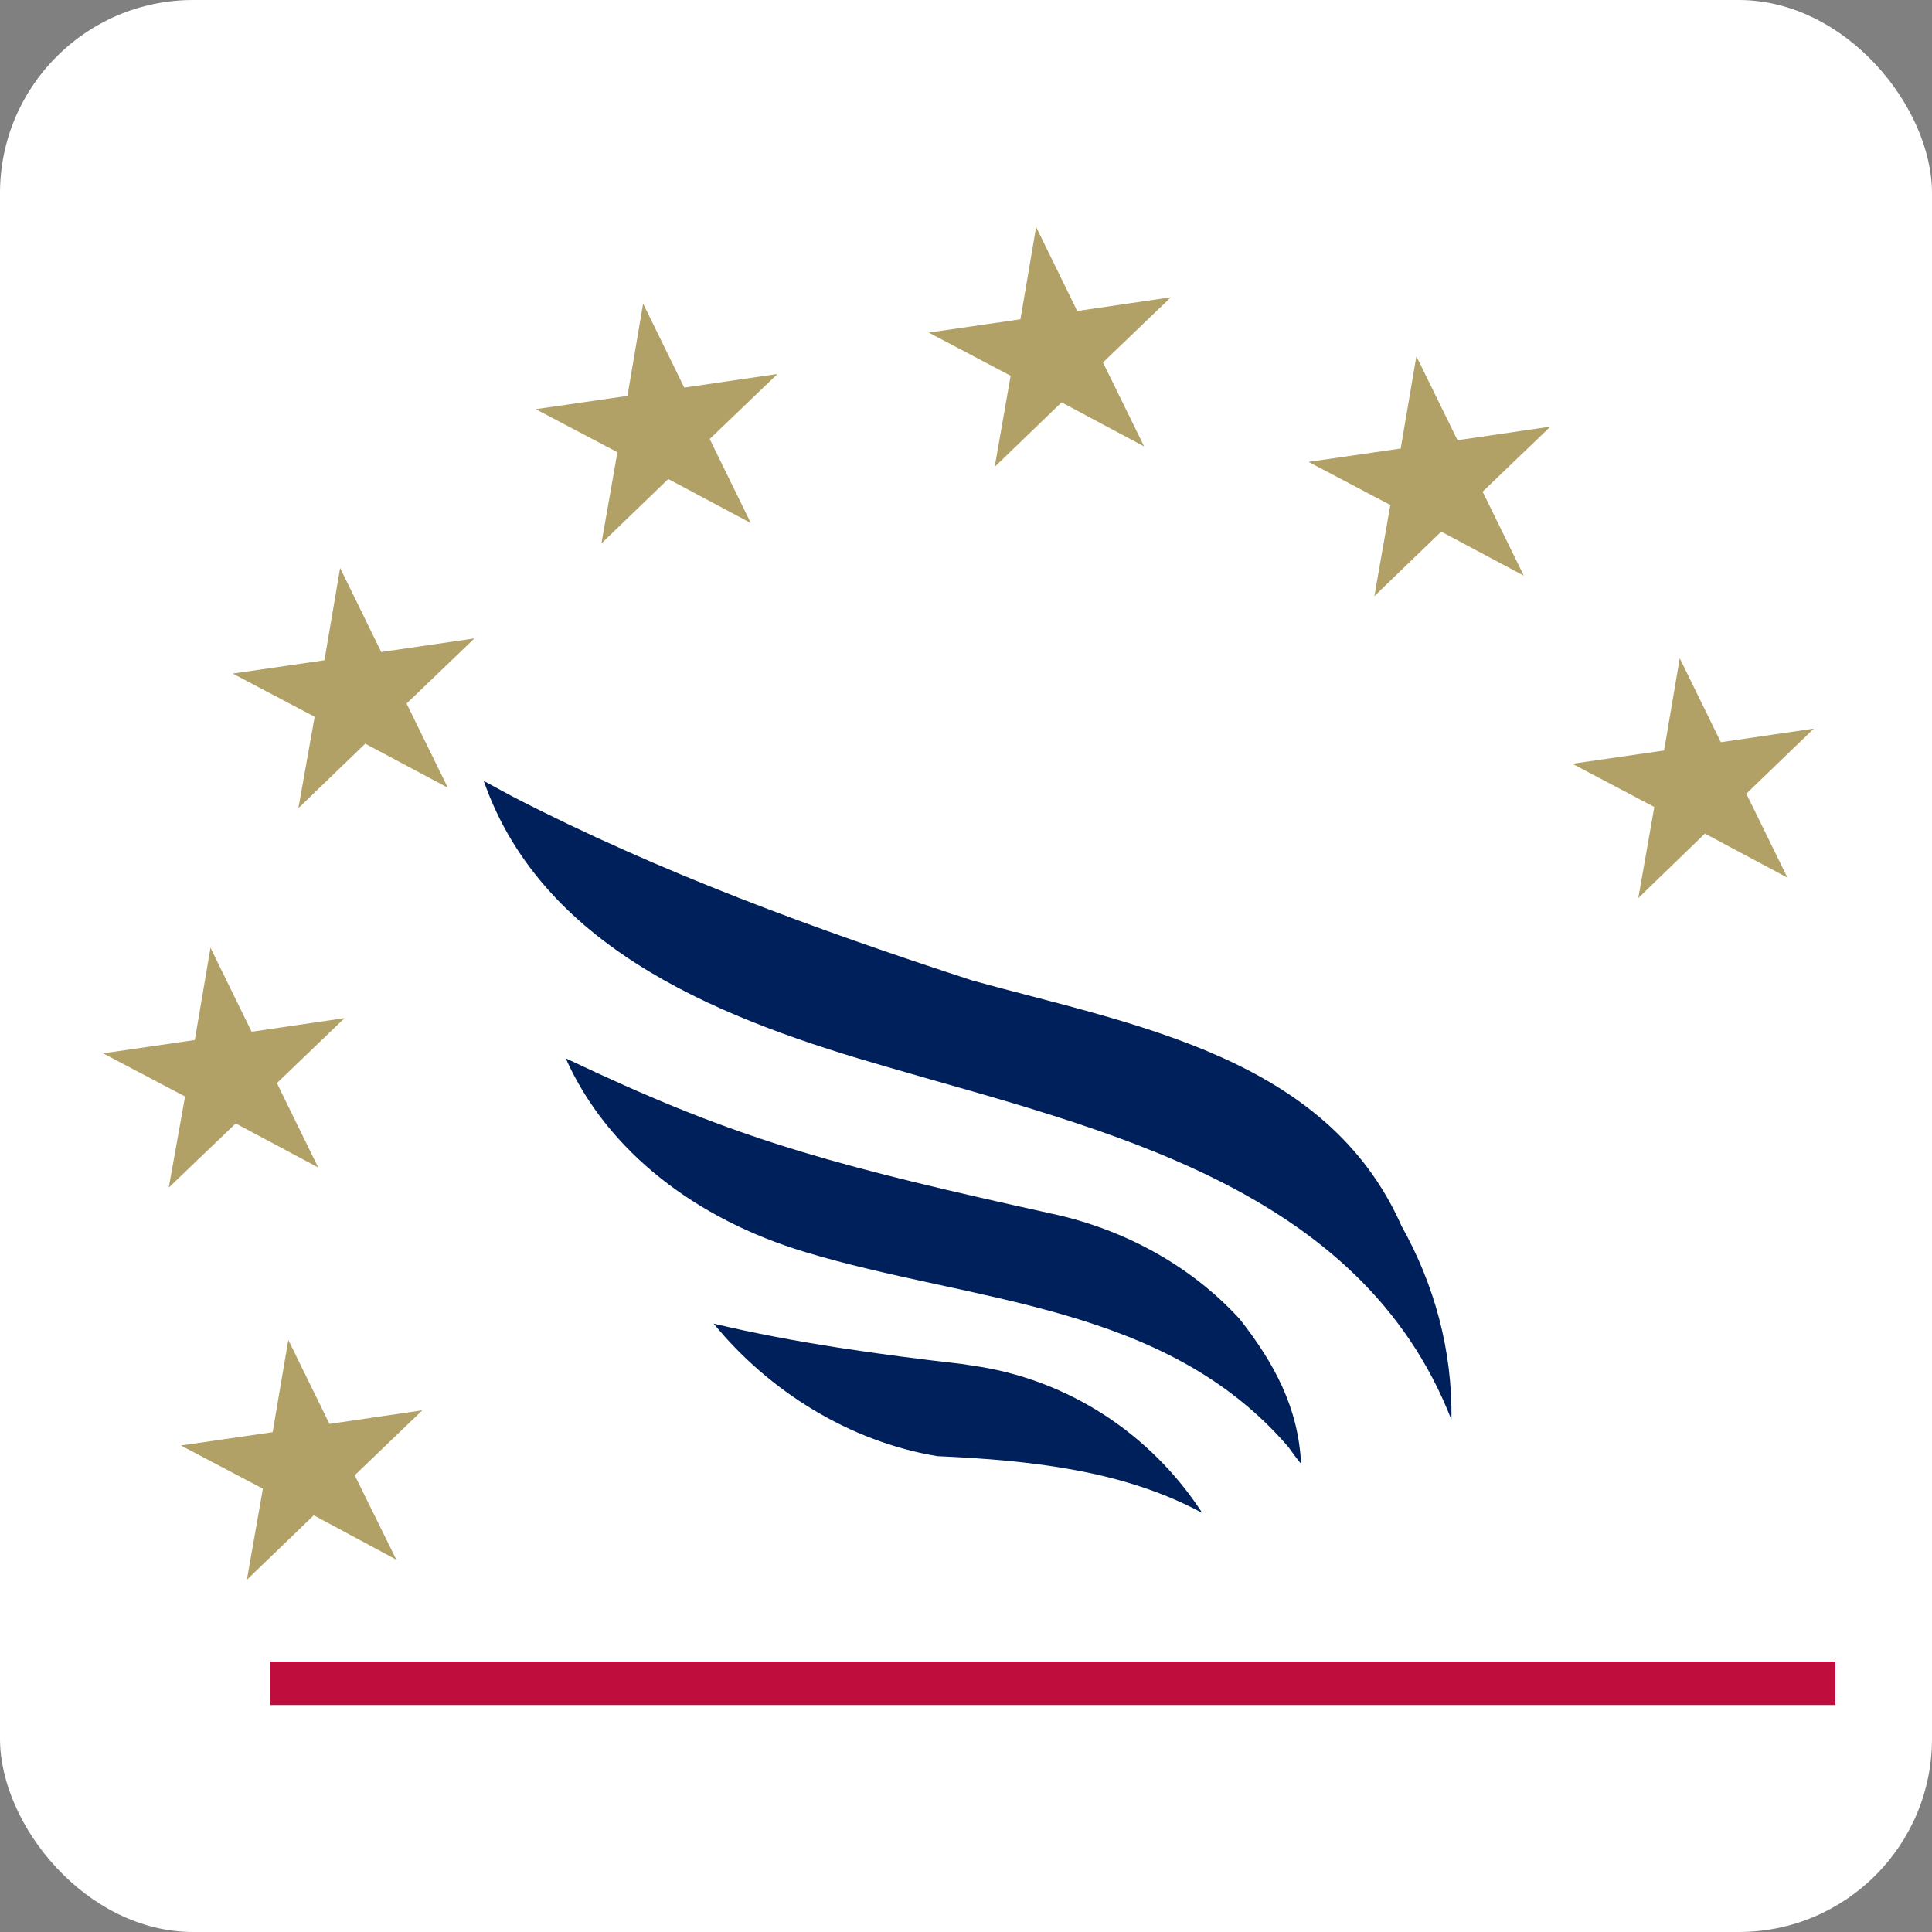 <svg xmlns="http://www.w3.org/2000/svg" version="1.1" xmlns:xlink="http://www.w3.org/1999/xlink" width="1000" height="1000"><rect width="100%" height="100%" fill="#808080" stroke="none"/><g clip-path="url(#SvgjsClipPath1093)"><rect width="1000" height="1000" fill="#ffffff"></rect><g transform="matrix(22.5,0,0,22.5,50,117.5)"><svg xmlns="http://www.w3.org/2000/svg" version="1.1" xmlns:xlink="http://www.w3.org/1999/xlink" width="40" height="34"><svg width="40" height="34" viewBox="0 0 40 34" fill="none" xmlns="http://www.w3.org/2000/svg">
<path d="M14.195 25.227C16.054 25.669 17.987 25.935 19.934 26.159L20.147 26.193C22.332 26.499 24.248 27.756 25.435 29.582C23.638 28.609 21.513 28.371 19.342 28.276C17.32 27.942 15.461 26.778 14.195 25.227Z" fill="#00205B"></path>
<path d="M11.505 19.457C14.953 21.052 17.198 21.644 21.997 22.703C23.624 23.057 25.163 23.88 26.299 25.125C27.089 26.132 27.647 27.16 27.708 28.452C27.633 28.364 27.497 28.18 27.416 28.065C24.57 24.758 20.159 24.751 16.279 23.574C13.821 22.832 11.758 21.288 10.792 19.124L11.505 19.457Z" fill="#00205B"></path>
<path d="M9.573 13.104C12.956 14.85 16.527 16.155 20.152 17.335C23.876 18.363 28.3 19.084 30.023 22.989C30.765 24.309 31.194 25.833 31.167 27.438C29.07 22.064 23.134 20.764 18.212 19.329C14.583 18.288 10.288 16.702 8.906 12.743L9.573 13.104Z" fill="#00205B"></path>
<path d="M36.059 12.042L36.419 9.92L37.365 11.852L39.503 11.539L37.951 13.036L38.897 14.968L36.998 13.954L35.466 15.437L35.834 13.342L33.948 12.348L36.059 12.042ZM27.876 5.402L29.762 6.395L29.394 8.491L30.932 7.008L32.832 8.021L31.885 6.089L33.444 4.592L31.307 4.905L30.361 2.973L30 5.096L27.889 5.402H27.876ZM24.697 1.619L22.559 1.932L21.613 0L21.252 2.123L19.142 2.429L21.027 3.422L20.66 5.518L22.198 4.034L24.098 5.048L23.151 3.116L24.71 1.619H24.697ZM11.98 5.184L11.613 7.28L13.151 5.797L15.05 6.81L14.104 4.878L15.663 3.381L13.519 3.694L12.572 1.762L12.212 3.885L10.101 4.191L11.987 5.184H11.98ZM7.133 10.96L8.692 9.464L6.548 9.777L5.602 7.844L5.241 9.967L3.131 10.273L5.016 11.267L4.642 13.369L6.18 11.886L8.08 12.899L7.133 10.967V10.96ZM4.145 19.696L5.704 18.199L3.566 18.512L2.62 16.58L2.259 18.703L0.149 19.009L2.035 20.002L1.66 22.098L3.199 20.622L5.098 21.635L4.152 19.703L4.145 19.696ZM5.935 28.718L7.494 27.221L5.357 27.534L4.41 25.602L4.05 27.724L1.939 28.03L3.825 29.024L3.457 31.119L4.996 29.636L6.895 30.657L5.942 28.724L5.935 28.718Z" fill="#B2A167"></path>
<path d="M40 33H4V34H40V33Z" fill="#BF0D3E"></path>
</svg></svg></g></g><defs><clipPath id="SvgjsClipPath1093"><rect width="1000" height="1000" x="0" y="0" rx="100" ry="100"></rect></clipPath></defs></svg>